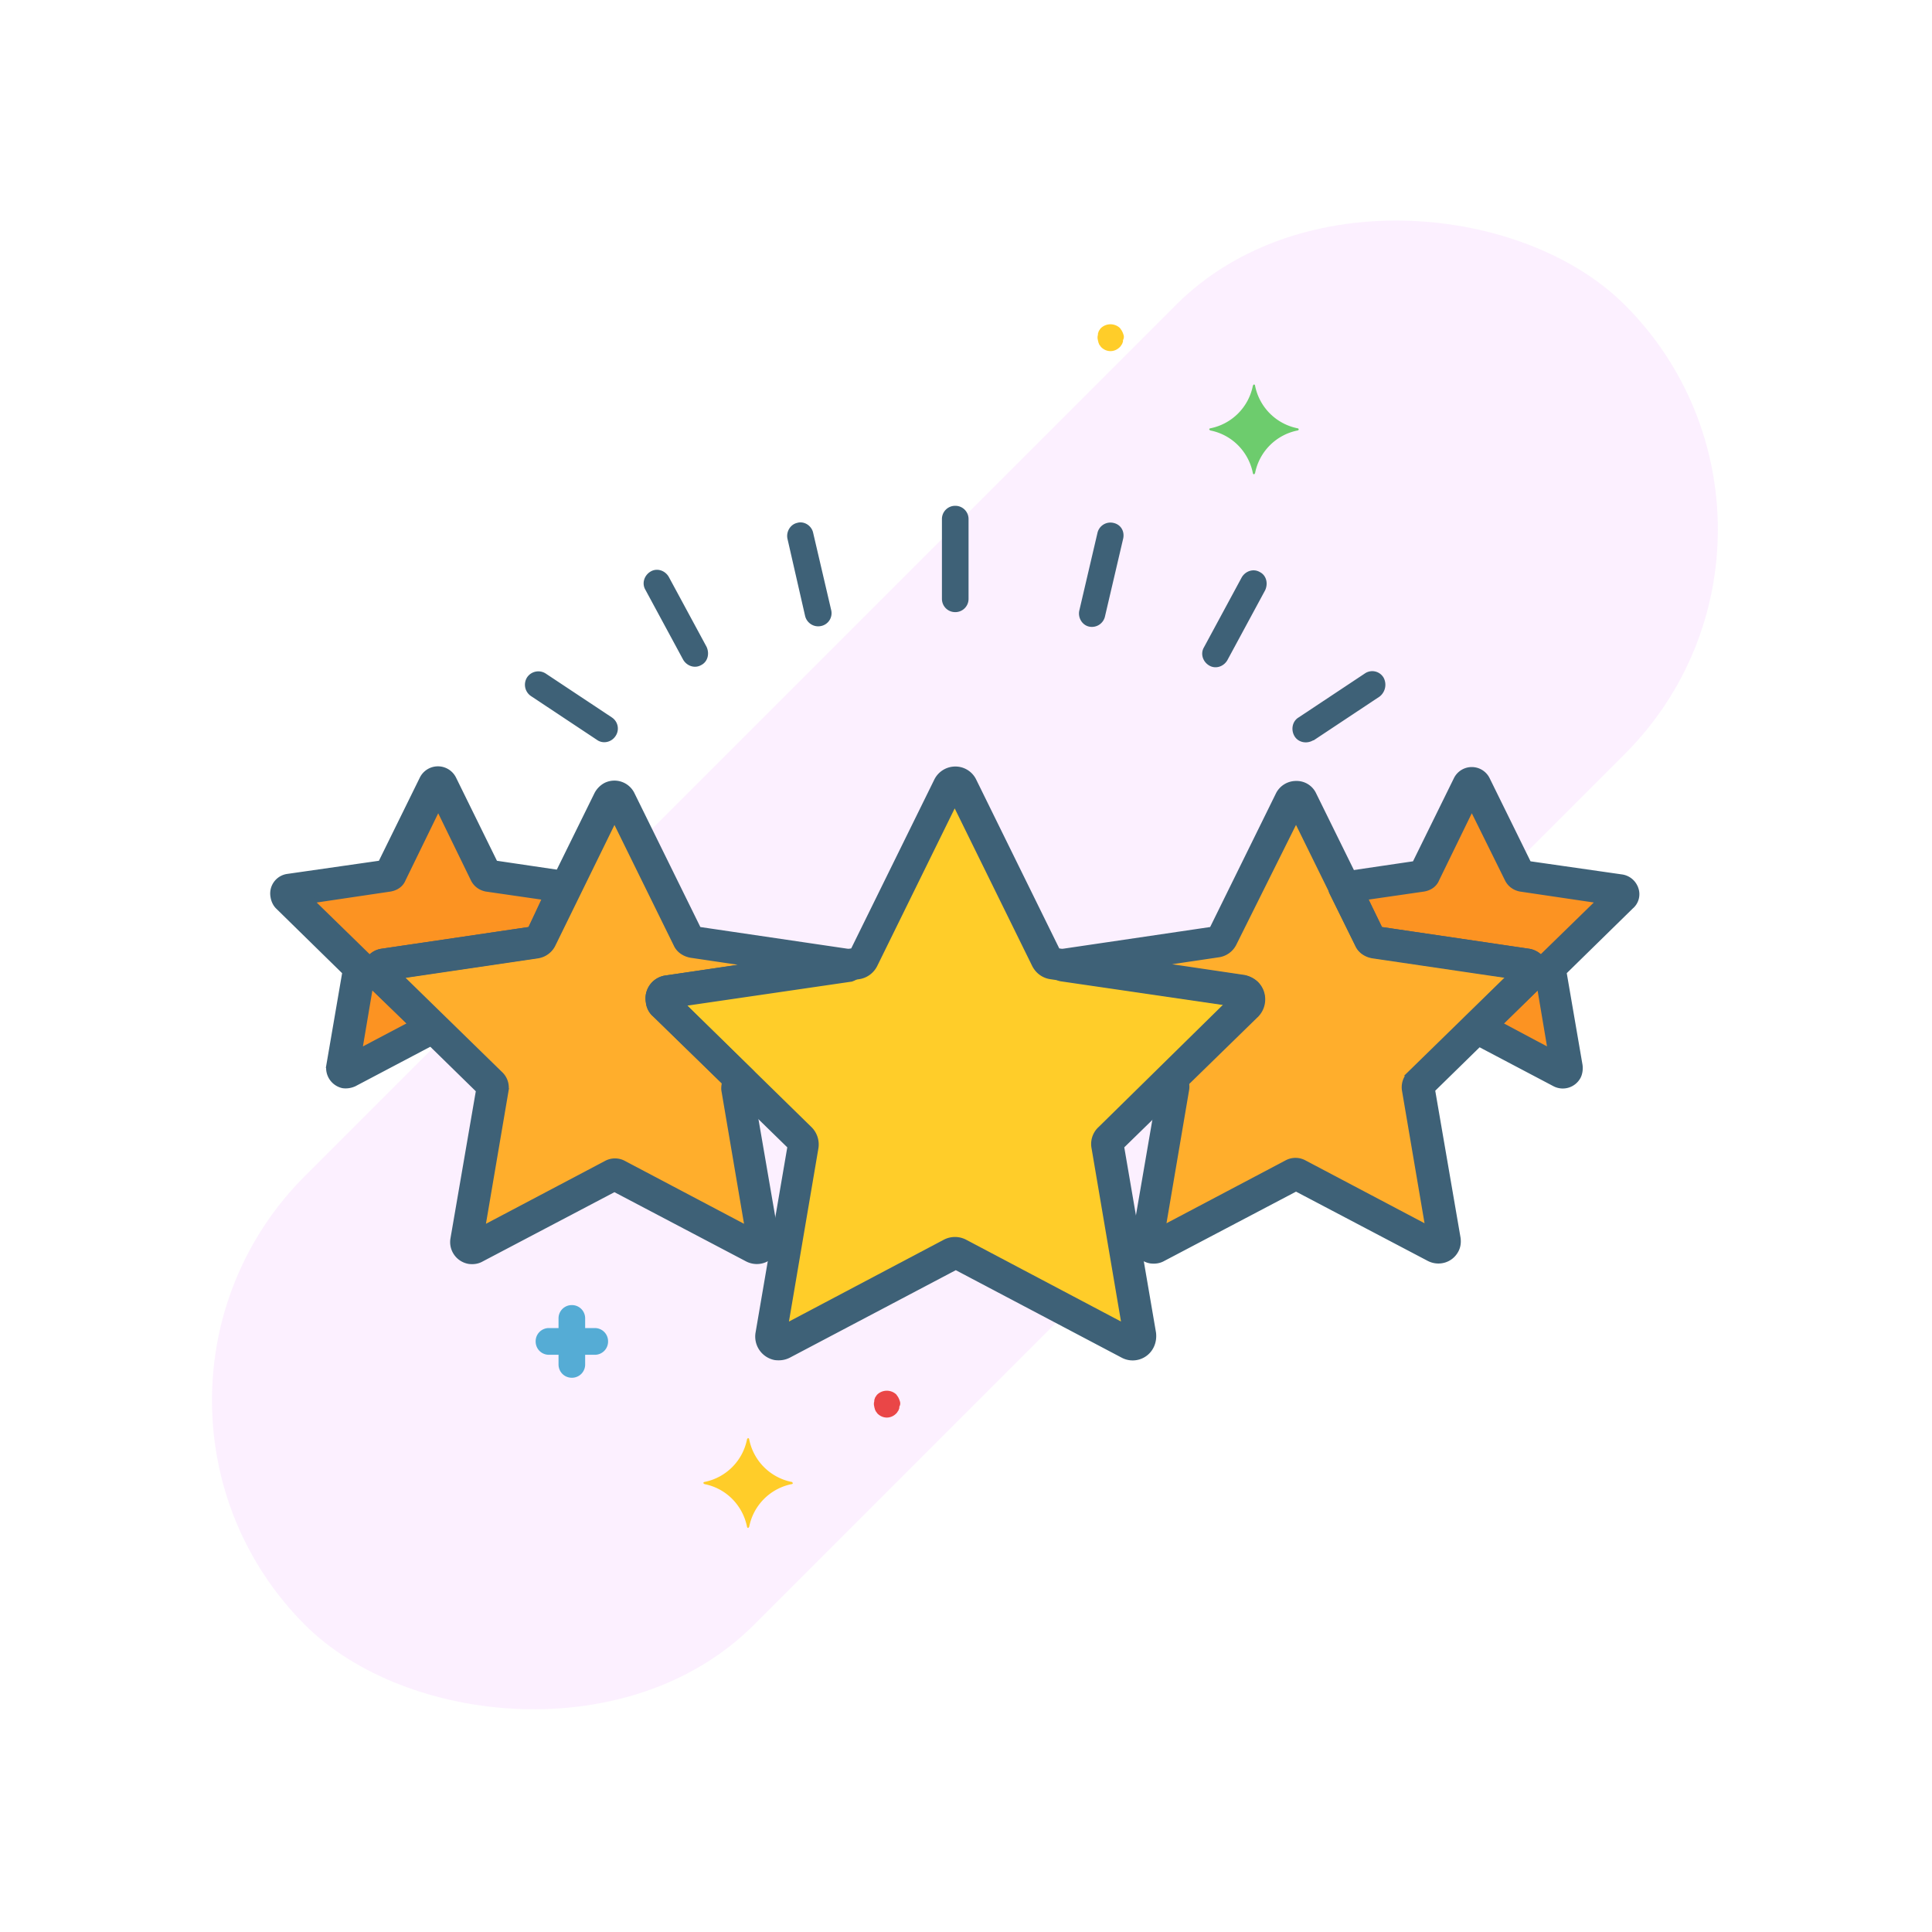 <svg xmlns="http://www.w3.org/2000/svg" width="72" height="72" viewBox="0 0 72 72">
    <g fill="none" fill-rule="nonzero" transform="translate(3 3)">
        <rect width="69.564" height="23.661" x="-1.822" y="21.129" fill="#F2ADFF" opacity=".18" rx="11.831" transform="rotate(-45 32.96 32.96)"/>
        <path fill="#FFCD29" d="M43.474 34.447a.29.29 0 0 0 0-.418c-.04-.04-.1-.08-.159-.08l-7.064-1.035a.307.307 0 0 1-.219-.16l-3.175-6.431a.316.316 0 0 0-.397-.14c-.06.02-.099.08-.139.14l-3.155 6.431c-.04.08-.119.14-.218.16l-7.065 1.035c-.158.02-.258.18-.238.339 0 .06.04.12.08.159l5.12 4.998c.059.06.099.159.079.259l-1.21 7.068c-.02.16.079.299.237.339.06.02.12 0 .179-.02l6.33-3.345c.08-.04.179-.04.278 0l6.33 3.345c.14.08.318.02.397-.12.02-.06.04-.12.02-.179l-1.21-7.069c-.02-.1.02-.199.08-.258l5.119-5.018z"/>
        <path fill="#FFAE2C" d="M54.031 33.332c.1-.1.1-.24 0-.339a.18.18 0 0 0-.139-.06l-5.675-.836a.289.289 0 0 1-.179-.12l-2.54-5.156a.23.23 0 0 0-.317-.1.24.24 0 0 0-.1.1l-2.54 5.157c-.04.06-.099.12-.178.12l-5.676.836c-.02 0-.06.02-.08.02l6.688.975c.16.02.258.18.238.339 0 .06-.04.12-.079.159l-2.877 2.827.099.1c.06.06.08.14.06.2l-.973 5.674c-.02.12.06.239.198.279.06 0 .1 0 .14-.02l5.08-2.688c.06-.04.138-.04.218 0l5.08 2.688c.12.06.258.02.317-.1.02-.04.04-.1.02-.14l-.972-5.674c-.02-.08.02-.16.06-.2l4.127-4.041zM24.443 37.553c-.02-.08.02-.16.06-.199l.099-.1-2.877-2.827a.29.29 0 0 1 0-.418c.04-.04.099-.08.158-.08l6.688-.975c-.02-.02-.04-.02-.08-.02l-5.675-.837a.289.289 0 0 1-.179-.12l-2.54-5.156a.23.23 0 0 0-.317-.1.24.24 0 0 0-.1.1l-2.54 5.157c-.04.06-.099.12-.178.12l-5.676.836c-.119.02-.218.139-.198.258 0 .06.04.1.06.14l4.107 4.022c.06.06.08.14.06.2l-.973 5.674c-.02.12.06.239.199.279.06 0 .1 0 .139-.02l5.08-2.688c.06-.04.139-.04.218 0l5.08 2.688c.12.06.258.02.318-.1.02-.04.04-.1.02-.14l-.953-5.694z"/>
        <path fill="#FC9322" d="M57.464 30.425c.06-.06.06-.16 0-.22a.15.15 0 0 0-.08-.04l-3.65-.537c-.04 0-.1-.04-.12-.08l-1.627-3.305c-.04-.08-.119-.1-.198-.06-.02.02-.06.04-.06.06l-1.627 3.306c-.02.04-.06.08-.12.08l-2.877.417.953 1.932c.04.06.1.12.179.12l5.675.836c.12.02.218.139.199.258 0 .06-.04.1-.06.14l-1.984 1.951 3.135 1.653c.08.04.159.02.198-.06.02-.02.02-.06.02-.1l-.615-3.643c0-.04 0-.1.04-.14l2.62-2.568zM15.216 29.648c-.04 0-.1-.04-.12-.08l-1.627-3.305c-.04-.08-.119-.1-.198-.06-.02.02-.06.04-.06.06l-1.627 3.306c-.02.04-.06.08-.119.08l-3.651.537c-.08.02-.14.08-.12.179 0 .04.02.06.04.08l2.64 2.588c.04.04.06.08.04.14l-.616 3.643c-.02.08.04.16.12.18.039 0 .059 0 .098-.02l3.136-1.693-1.985-1.951a.23.23 0 0 1 0-.339.18.18 0 0 1 .14-.06l5.675-.836c.08-.02.139-.06.178-.12l.953-1.93-2.897-.399z"/>
        <path fill="#55ACD5" d="M19.165 46.493h-.358v-.358a.492.492 0 0 0-.496-.498.492.492 0 0 0-.496.498v.358h-.357a.492.492 0 0 0-.496.498c0 .279.218.498.496.498h.357v.358c0 .28.218.498.496.498a.492.492 0 0 0 .496-.498v-.358h.358a.492.492 0 0 0 .496-.498.492.492 0 0 0-.496-.498z"/>
        <path fill="#EA4647" d="M30.535 49.221a.708.708 0 0 0-.079-.179c-.02-.02-.04-.06-.06-.08a.516.516 0 0 0-.694 0c-.02.02-.04.04-.06.08-.02.02-.04.06-.04.08-.02.04-.02.06-.02.1a.34.34 0 0 0 0 .198c0 .04.02.06.02.1.02.02.02.06.04.08.02.02.04.06.06.08.198.198.496.198.694 0 .02-.02.04-.04.06-.08.02-.02.04-.06.04-.08.02-.02.02-.06.02-.1.04-.06.04-.139.02-.199z"/>
        <path fill="#FFCD29" d="M38.87 9.478a.708.708 0 0 0-.08-.18c-.02-.02-.039-.06-.059-.079a.516.516 0 0 0-.694 0c-.02.02-.04.04-.06.08-.02.02-.04.06-.04.08-.02.04-.02.06-.02.099a.34.34 0 0 0 0 .199c0 .04.02.06.02.1.02.02.02.06.04.08.02.02.04.059.06.079.198.199.496.199.694 0 .02-.02.04-.04.06-.08.02-.02.04-.06.04-.08.02-.02.02-.06.02-.099.039-.08.039-.14.019-.2z"/>
        <path fill="#6DCC6D" d="M45.36 12.962a2.017 2.017 0 0 1-1.588-1.593c0-.02-.02-.04-.04-.04s-.02.02-.04.04a2.017 2.017 0 0 1-1.587 1.593c-.02 0-.04.02-.04.04s.02.02.04.04c.813.16 1.428.796 1.587 1.593 0 .02.02.04.04.04s.02-.02.04-.04a2.017 2.017 0 0 1 1.587-1.593c.02 0 .04-.02.04-.04s-.02-.04-.04-.04z"/>
        <path fill="#FFCD29" d="M26.507 52.228a2.017 2.017 0 0 1-1.588-1.593c0-.02-.02-.04-.04-.04s-.02.02-.039.04a2.017 2.017 0 0 1-1.587 1.593c-.02 0-.04.02-.04.04s.02.02.04.04c.813.159 1.428.796 1.587 1.592 0 .02.02.04.04.04s.02-.02.04-.04a2.017 2.017 0 0 1 1.587-1.592c.02 0 .04-.02.04-.04-.02-.02-.02-.04-.04-.04z"/>
        <path fill="#3E6177" stroke="#3E6177" stroke-width=".2" d="M44.01 33.989a.801.801 0 0 0-.635-.538l-6.966-1.015-3.115-6.332a.761.761 0 0 0-.695-.438.774.774 0 0 0-.694.438l-3.116 6.332-6.965 1.015a.762.762 0 0 0-.655.896c.02.18.1.339.238.458l5.04 4.918-1.19 6.95a.791.791 0 0 0 .635.915c.178.02.337 0 .496-.08l6.231-3.285 6.231 3.286a.77.77 0 0 0 1.052-.339c.08-.159.1-.338.08-.497l-1.191-6.95 5.04-4.918a.824.824 0 0 0 .179-.816zm-6.013 5.097a.755.755 0 0 0-.218.697l1.13 6.65-5.953-3.145a.797.797 0 0 0-.734 0l-5.953 3.146 1.131-6.65a.81.81 0 0 0-.218-.698l-4.822-4.719 6.647-.975c.258-.04.477-.2.596-.438l2.976-6.054 2.977 6.054c.12.238.337.398.595.438l6.648.975-4.802 4.72z"/>
        <path fill="#3E6177" stroke="#3E6177" stroke-width=".2" d="M54.567 32.954a.735.735 0 0 0-.595-.498l-5.537-.817-2.48-5.037a.702.702 0 0 0-.655-.398.737.737 0 0 0-.655.398l-2.48 5.037-5.537.817c-.08.02-.16.04-.239.08-.238.139-.337.437-.198.676.08.14.218.24.357.26l6.271.915-2.58 2.529a.482.482 0 0 0 0 .697l-.952 5.535a.725.725 0 0 0 .595.837c.159.02.318 0 .457-.08l4.96-2.609 4.962 2.609c.357.18.793.06.992-.299.08-.14.1-.298.08-.458l-.953-5.535 4.008-3.923c.179-.199.258-.478.179-.736zm-5 4.042a.712.712 0 0 0-.22.637l.874 5.137-4.604-2.43a.68.68 0 0 0-.675 0l-4.603 2.43.873-5.137c.02-.1.02-.22-.02-.319l2.6-2.529a.789.789 0 0 0 .02-1.115.92.92 0 0 0-.457-.239L40 32.934l2.421-.359a.765.765 0 0 0 .556-.398l2.322-4.66 2.302 4.68c.099.219.317.358.555.398l5.14.757-3.73 3.644zM28.809 32.535c-.08-.04-.159-.06-.238-.08l-5.537-.816-2.48-5.037a.73.73 0 0 0-.973-.339.792.792 0 0 0-.337.339l-2.48 5.037-5.537.817a.739.739 0 0 0-.615.836c.02.16.099.299.218.418l4.009 3.923-.953 5.535a.725.725 0 0 0 .595.836c.16.02.318 0 .457-.08l4.96-2.608 4.962 2.609c.357.179.794.06.992-.299.08-.14.1-.299.08-.458l-.953-5.535a.482.482 0 0 0 0-.697l-2.58-2.529 6.271-.916a.491.491 0 0 0 .417-.557c-.04-.2-.14-.339-.278-.399zm-6.985.916a.762.762 0 0 0-.655.896c.02.18.1.339.238.458l2.6 2.53c-.02.099-.04.218-.02.318l.873 5.137-4.604-2.43a.68.68 0 0 0-.675 0l-4.604 2.43.874-5.137a.694.694 0 0 0-.219-.638l-3.73-3.643 5.14-.757a.765.765 0 0 0 .555-.398l2.302-4.7 2.302 4.68c.099.219.317.358.555.398l2.421.359-3.353.497z"/>
        <path fill="#3E6177" stroke="#3E6177" stroke-width=".2" d="M57.96 30.126a.648.648 0 0 0-.516-.438l-3.472-.498-1.548-3.146a.64.64 0 0 0-.576-.358.64.64 0 0 0-.575.358l-1.548 3.146-2.699.398a.491.491 0 0 0-.417.558c0 .06.02.1.04.14l.953 1.93c.099.22.317.36.555.399l5.14.757-1.608 1.573a.482.482 0 0 0 0 .697c.04.04.08.06.12.1l3.135 1.652a.65.65 0 0 0 .873-.279c.06-.12.08-.279.06-.418l-.596-3.465 2.5-2.449a.598.598 0 0 0 .18-.657zm-5.08 5.038l1.488-1.454.417 2.47-1.905-1.016zm1.588-2.51c-.02.02-.04.04-.04.06a.813.813 0 0 0-.456-.258l-5.537-.817-.575-1.194 2.202-.319c.219-.04.397-.16.477-.358l1.31-2.688 1.329 2.688c.099.199.278.318.476.358l2.957.438-2.143 2.09zM18.53 29.827a.513.513 0 0 0-.377-.258l-2.7-.399-1.547-3.146a.652.652 0 0 0-1.171 0l-1.548 3.146-3.473.498a.636.636 0 0 0-.535.737c.02.14.079.279.178.378l2.5 2.45-.595 3.464a.667.667 0 0 0 .516.757c.14.02.278 0 .417-.06l3.135-1.653a.494.494 0 0 0 .199-.677.528.528 0 0 0-.1-.12l-1.607-1.572 5.14-.757a.765.765 0 0 0 .556-.398l.952-1.932a.368.368 0 0 0 .06-.458zm-6.212 5.337l-1.925 1.015.417-2.469 1.508 1.454zm4.445-3.525l-5.536.817a.713.713 0 0 0-.457.259c-.02-.02-.02-.04-.04-.06l-2.142-2.09 2.956-.439c.219-.04.397-.16.477-.358l1.31-2.688 1.31 2.688c.098.199.277.318.475.358l2.203.319-.556 1.194z"/>
        <path fill="#3E6177" d="M32.6 15.85a.492.492 0 0 0-.497.497v2.967c0 .279.218.498.496.498a.492.492 0 0 0 .496-.498v-2.967a.492.492 0 0 0-.496-.497zM38.493 16.487a.496.496 0 0 0-.595.378l-.675 2.887c-.06.26.1.538.357.598a.5.5 0 0 0 .595-.359l.675-2.887c.08-.299-.08-.558-.357-.617zM43.95 18.319c-.238-.14-.536-.04-.675.199l-1.408 2.608c-.14.239-.04.538.198.677.238.14.536.04.675-.199l1.409-2.608c.119-.26.04-.558-.199-.677zM48.554 22.241a.488.488 0 0 0-.694-.14l-2.461 1.634c-.238.139-.298.457-.159.696.139.24.456.3.695.16h.02l2.46-1.633a.559.559 0 0 0 .14-.717zM27.975 19.732l-.674-2.887c-.06-.259-.338-.438-.596-.358-.258.06-.416.338-.357.597l.655 2.867c.06.26.318.438.595.379a.489.489 0 0 0 .377-.598zM23.332 21.106l-1.409-2.608c-.139-.24-.437-.339-.675-.2-.238.14-.337.439-.198.678l1.409 2.608c.139.239.436.339.674.2.239-.12.318-.419.199-.678zM19.8 23.735l-2.461-1.633a.505.505 0 0 0-.695.14.51.51 0 0 0 .14.696l2.46 1.633c.218.16.536.1.695-.14a.495.495 0 0 0-.14-.696z"/>
    </g>
</svg>

